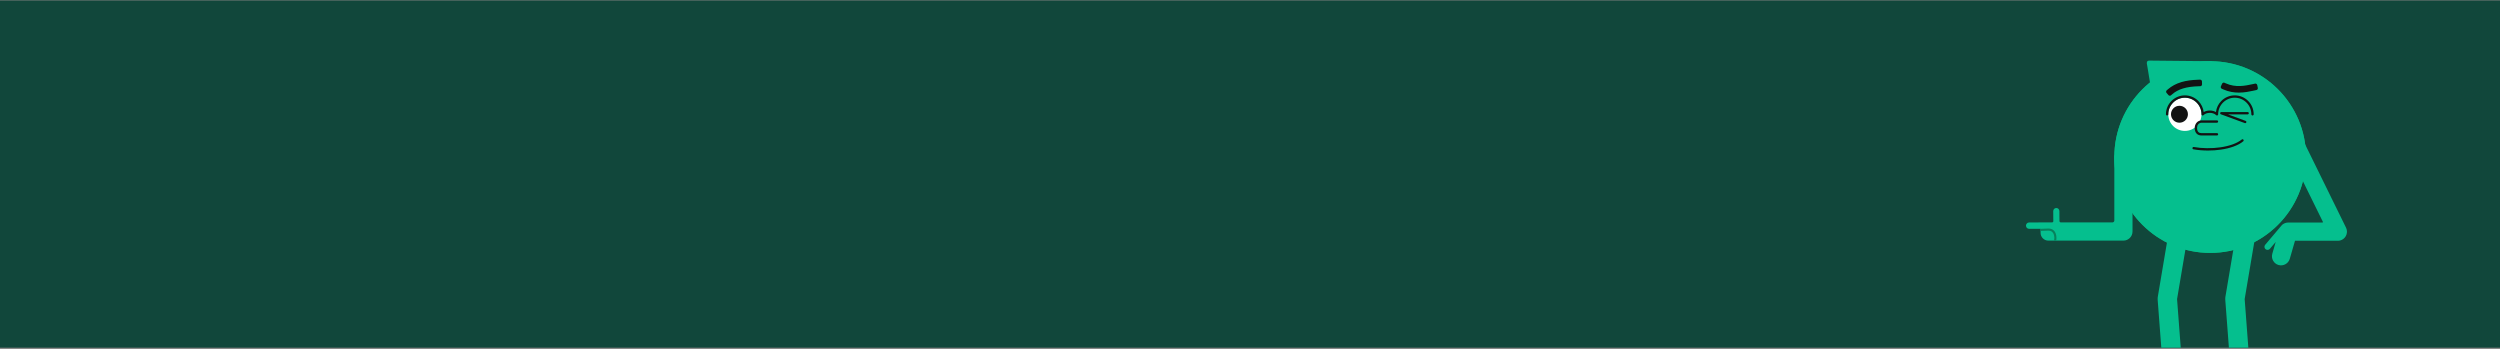 <svg width="1440" height="201" viewBox="0 0 1440 201" fill="none" xmlns="http://www.w3.org/2000/svg">
  <rect x="0" y="0" width="1440" height="201" fill="#808080" stroke="none"/>
  <g clip-path="url(#clip0_3710_23018)">
    <path d="M1440 0.25H0V200.25H1440V0.25Z" fill="#11473b" />
    <path
      d="M1273.06 145.673C1303.55 145.673 1328.27 120.956 1328.27 90.465C1328.27 59.974 1303.55 35.256 1273.06 35.256C1242.57 35.256 1217.85 59.974 1217.85 90.465C1217.85 120.956 1242.57 145.673 1273.06 145.673Z"
      fill="#00B571" />
    <path
      d="M1273.06 145.673C1303.55 145.673 1328.27 120.956 1328.27 90.465C1328.27 59.974 1303.55 35.256 1273.06 35.256C1242.57 35.256 1217.85 59.974 1217.85 90.465C1217.85 120.956 1242.57 145.673 1273.06 145.673Z"
      fill="#05BF8E" />
    <path
      d="M1274.49 35.935C1274.34 35.347 1273.89 35.272 1273.39 35.268C1272.79 35.263 1272.19 35.247 1271.59 35.241C1264.54 35.171 1257.49 35.101 1250.44 35.031C1246.37 34.991 1242.3 34.952 1238.23 34.907C1237.23 34.895 1236.54 35.147 1236.55 36.38C1236.75 37.541 1236.95 38.702 1237.14 39.864C1237.64 42.905 1238.14 45.947 1238.63 48.988C1238.88 50.44 1239.13 51.891 1239.37 53.344C1239.6 54.727 1239.75 54.817 1241.01 54.164C1248.81 50.117 1256.6 46.062 1264.4 42.005C1267.54 40.37 1270.67 38.727 1273.81 37.085C1274.43 36.761 1274.61 36.443 1274.49 35.935Z"
      fill="#05BF8E" />
    <path
      d="M1223.09 85.496C1220.21 85.496 1217.85 87.855 1217.85 90.738V127.022C1217.85 127.623 1217.36 128.111 1216.76 128.111H1187.04C1186.61 128.111 1186.26 127.764 1186.26 127.334L1186.22 121.576C1186.21 120.599 1185.41 119.802 1184.43 119.806C1183.45 119.809 1182.66 120.611 1182.66 121.589L1182.71 127.435C1182.71 127.793 1182.42 128.085 1182.06 128.087L1168.73 128.144C1167.76 128.147 1166.96 128.975 1166.96 129.983C1166.97 130.99 1167.77 131.812 1168.75 131.809L1175.37 131.78V134.13C1175.37 136.586 1177.38 138.595 1179.84 138.595H1222.96C1222.98 138.595 1223 138.593 1223.03 138.593C1223.05 138.593 1223.07 138.595 1223.09 138.595C1225.98 138.595 1228.33 136.236 1228.33 133.353V90.738C1228.33 87.855 1225.98 85.496 1223.09 85.496Z"
      fill="#05BF8E" />
    <path
      d="M1184.51 136.735C1184.39 133.483 1182.57 131.529 1179.78 131.635L1175.37 131.802L1175.37 133.028L1179.82 132.859C1182.89 132.743 1183.25 135.832 1183.29 136.782C1183.3 137.156 1183.29 137.866 1183.08 138.595L1184.36 138.596C1184.48 138.03 1184.54 137.408 1184.51 136.735Z"
      fill="#07815C" />
    <path
      d="M1351.31 131.127L1327.74 83.152C1326.47 80.564 1323.31 79.487 1320.72 80.759C1318.14 82.03 1317.06 85.188 1318.33 87.775L1337.99 127.789C1338.08 127.97 1337.95 128.181 1337.75 128.182L1318.17 128.187C1318.17 128.187 1318.17 128.187 1318.17 128.187C1317 128.148 1315.86 128.508 1314.93 129.17C1314.75 129.272 1314.57 129.409 1314.42 129.582L1314.42 129.587C1314.11 129.875 1313.83 130.201 1313.59 130.562L1304.74 141.017C1304.11 141.763 1304.2 142.89 1304.95 143.522C1305.7 144.153 1306.82 144.059 1307.46 143.312L1310.81 139.347L1308.85 146.147C1308.04 148.916 1309.65 151.837 1312.42 152.639C1315.19 153.44 1318.11 151.83 1318.92 149.061L1321.92 138.669L1346.26 138.663C1347.15 138.725 1348.07 138.563 1348.92 138.143C1351.51 136.871 1352.59 133.714 1351.31 131.127Z"
      fill="#05BF8E" />
    <path
      d="M1259.68 138.531C1260.16 135.688 1258.23 132.97 1255.38 132.491L1254.71 132.378C1251.87 131.898 1249.15 133.832 1248.67 136.675C1248.67 136.675 1244.34 162.353 1242.9 170.913C1242.84 171.235 1242.77 171.951 1242.82 172.703C1243.43 180.726 1245.14 203.378 1245.44 207.309C1245.47 207.625 1245.22 207.894 1244.9 207.894H1234.96C1233.34 207.894 1232.01 209.219 1232.01 210.839V211.998C1232.01 213.56 1233.29 214.838 1234.85 214.838H1255.25C1256.1 214.838 1256.79 214.144 1256.79 213.295V209.528C1256.79 209.12 1256.72 208.451 1256.72 208.451L1254.01 172.563L1253.99 172.322C1253.99 172.3 1254.03 172.025 1254.03 172.025L1259.68 138.531Z"
      fill="#05BF8E" />
    <path
      d="M1298.62 138.531C1299.1 135.688 1297.16 132.97 1294.32 132.491L1293.65 132.378C1290.81 131.898 1288.09 133.832 1287.61 136.675C1287.61 136.675 1283.28 162.353 1281.84 170.913C1281.78 171.235 1281.71 171.951 1281.76 172.703C1282.36 180.726 1284.08 203.378 1284.38 207.309C1284.4 207.625 1284.15 207.894 1283.84 207.894H1273.89C1272.27 207.894 1270.95 209.219 1270.95 210.839V211.998C1270.95 213.56 1272.23 214.838 1273.79 214.838H1294.19C1295.03 214.838 1295.73 214.144 1295.73 213.295V209.528C1295.73 209.12 1295.66 208.451 1295.66 208.451L1292.95 172.563L1292.93 172.322C1292.93 172.3 1292.97 172.025 1292.97 172.025L1298.62 138.531Z"
      fill="#05BF8E" />
    <path
      d="M1271.82 86.713C1268.94 86.713 1266.08 86.477 1263.4 86.006C1263.03 85.942 1262.79 85.592 1262.85 85.225C1262.92 84.858 1263.27 84.612 1263.64 84.677C1266.04 85.099 1268.61 85.328 1271.27 85.356C1273.92 85.385 1276.54 85.214 1279.05 84.847C1284.33 84.075 1288.67 82.481 1291.25 80.359C1291.54 80.122 1291.96 80.163 1292.2 80.451C1292.43 80.739 1292.39 81.165 1292.1 81.401C1290.67 82.584 1288.77 83.604 1286.48 84.432C1284.34 85.204 1281.91 85.793 1279.24 86.183C1276.82 86.537 1274.31 86.713 1271.82 86.713Z"
      fill="#131313" />
    <path
      d="M1258.49 75.407C1263.77 75.407 1268.06 71.126 1268.06 65.846C1268.06 60.566 1263.77 56.285 1258.49 56.285C1253.21 56.285 1248.93 60.566 1248.93 65.846C1248.93 71.126 1253.21 75.407 1258.49 75.407Z"
      fill="white" />
    <path
      d="M1255.36 70.682C1258.05 70.682 1260.24 68.5 1260.24 65.808C1260.24 63.116 1258.05 60.934 1255.36 60.934C1252.67 60.934 1250.49 63.116 1250.49 65.808C1250.49 68.5 1252.67 70.682 1255.36 70.682Z"
      fill="#131313" />
    <path
      d="M1294.64 64.533H1279.49C1279.49 64.533 1279.48 64.534 1279.48 64.534C1279.46 64.534 1279.45 64.535 1279.44 64.536C1279.43 64.537 1279.42 64.537 1279.41 64.538C1279.4 64.54 1279.38 64.542 1279.37 64.544C1279.36 64.546 1279.35 64.548 1279.34 64.55C1279.33 64.552 1279.32 64.555 1279.31 64.558C1279.3 64.561 1279.29 64.564 1279.28 64.568C1279.27 64.571 1279.26 64.575 1279.25 64.578C1279.24 64.582 1279.23 64.587 1279.22 64.592C1279.21 64.596 1279.2 64.6 1279.19 64.604C1279.18 64.609 1279.17 64.615 1279.16 64.621C1279.15 64.626 1279.14 64.631 1279.13 64.637C1279.12 64.643 1279.11 64.648 1279.1 64.655C1279.1 64.661 1279.09 64.669 1279.08 64.676C1279.07 64.682 1279.06 64.687 1279.05 64.693C1279.04 64.702 1279.04 64.711 1279.03 64.72C1279.02 64.725 1279.01 64.731 1279.01 64.737C1279 64.747 1278.99 64.757 1278.98 64.767C1278.97 64.773 1278.97 64.779 1278.96 64.786C1278.96 64.796 1278.95 64.806 1278.94 64.816C1278.94 64.824 1278.93 64.832 1278.92 64.841C1278.92 64.85 1278.91 64.859 1278.91 64.869C1278.9 64.879 1278.9 64.89 1278.89 64.9C1278.89 64.909 1278.88 64.917 1278.88 64.925C1278.87 64.938 1278.87 64.951 1278.86 64.964C1278.86 64.968 1278.86 64.971 1278.86 64.975C1278.86 64.979 1278.85 64.983 1278.85 64.988C1278.85 65.001 1278.84 65.014 1278.84 65.027C1278.84 65.037 1278.84 65.046 1278.83 65.055C1278.83 65.067 1278.83 65.078 1278.83 65.09C1278.82 65.102 1278.82 65.113 1278.82 65.125C1278.82 65.135 1278.82 65.144 1278.82 65.153C1278.82 65.167 1278.82 65.181 1278.82 65.195C1278.82 65.2 1278.82 65.204 1278.82 65.208C1278.82 65.212 1278.82 65.216 1278.82 65.22C1278.82 65.234 1278.82 65.248 1278.82 65.262C1278.82 65.271 1278.82 65.28 1278.82 65.289C1278.82 65.302 1278.82 65.314 1278.83 65.325C1278.83 65.336 1278.83 65.347 1278.83 65.357C1278.83 65.367 1278.84 65.377 1278.84 65.387C1278.84 65.398 1278.85 65.41 1278.85 65.422C1278.85 65.43 1278.86 65.439 1278.86 65.447C1278.86 65.459 1278.87 65.471 1278.87 65.483C1278.88 65.491 1278.88 65.499 1278.89 65.507C1278.89 65.518 1278.9 65.529 1278.9 65.54C1278.91 65.549 1278.91 65.557 1278.92 65.565C1278.92 65.575 1278.93 65.585 1278.94 65.594C1278.94 65.603 1278.95 65.612 1278.96 65.621C1278.96 65.629 1278.97 65.637 1278.98 65.644C1278.98 65.654 1278.99 65.663 1279 65.672C1279.01 65.679 1279.01 65.685 1279.02 65.691C1279.03 65.7 1279.04 65.709 1279.05 65.717C1279.06 65.723 1279.06 65.729 1279.07 65.735C1279.08 65.742 1279.09 65.749 1279.1 65.757C1279.11 65.763 1279.11 65.768 1279.12 65.774C1279.13 65.78 1279.14 65.785 1279.15 65.791C1279.16 65.797 1279.17 65.803 1279.18 65.808C1279.19 65.812 1279.2 65.816 1279.21 65.82C1279.22 65.826 1279.23 65.832 1279.25 65.837C1279.25 65.838 1279.25 65.84 1279.26 65.841L1293.02 70.903C1293.09 70.931 1293.17 70.945 1293.25 70.945C1293.53 70.945 1293.78 70.776 1293.88 70.503C1294.01 70.153 1293.83 69.765 1293.48 69.636L1283.28 65.883H1294.64C1295.01 65.883 1295.31 65.581 1295.31 65.208C1295.31 64.835 1295.01 64.533 1294.64 64.533Z"
      fill="#131313" />
    <path
      d="M1276.98 78.031H1268.05C1266.98 78.031 1266.06 77.708 1265.39 77.097C1264.57 76.341 1264.16 75.186 1264.16 73.663C1264.16 72.515 1264.56 71.432 1265.29 70.615C1266.02 69.799 1267.03 69.332 1268.05 69.332H1276.98C1277.35 69.332 1277.65 69.634 1277.65 70.007C1277.65 70.38 1277.35 70.682 1276.98 70.682H1268.05C1267.4 70.682 1266.78 70.978 1266.3 71.516C1265.79 72.086 1265.51 72.848 1265.51 73.663C1265.51 74.793 1265.78 75.614 1266.31 76.104C1266.72 76.487 1267.31 76.681 1268.05 76.681H1276.98C1277.35 76.681 1277.65 76.983 1277.65 77.356C1277.65 77.728 1277.35 78.031 1276.98 78.031Z"
      fill="#131313" />
    <path
      d="M1294.93 58.131C1292.87 56.07 1290.13 54.935 1287.21 54.935C1284.3 54.935 1281.56 56.07 1279.5 58.131C1277.75 59.883 1276.67 62.125 1276.38 64.548C1275.39 63.971 1274.16 63.653 1272.85 63.653C1271.55 63.653 1270.32 63.971 1269.33 64.548C1269.04 62.125 1267.96 59.883 1266.21 58.131C1264.15 56.07 1261.41 54.935 1258.49 54.935C1255.58 54.935 1252.84 56.07 1250.78 58.131C1248.72 60.192 1247.58 62.932 1247.58 65.846C1247.58 66.219 1247.89 66.521 1248.26 66.521C1248.63 66.521 1248.93 66.219 1248.93 65.846C1248.93 63.292 1249.93 60.891 1251.73 59.086C1253.54 57.28 1255.94 56.285 1258.49 56.285C1261.05 56.285 1263.45 57.28 1265.25 59.086C1267.06 60.891 1268.05 63.292 1268.05 65.846C1268.05 65.868 1268.06 65.891 1268.06 65.913C1268.06 65.923 1268.06 65.933 1268.06 65.942C1268.06 65.954 1268.07 65.966 1268.07 65.978C1268.07 65.989 1268.07 66 1268.08 66.011C1268.08 66.022 1268.08 66.032 1268.08 66.042C1268.09 66.053 1268.09 66.063 1268.1 66.074C1268.1 66.084 1268.1 66.094 1268.11 66.104C1268.11 66.114 1268.12 66.124 1268.12 66.133C1268.12 66.144 1268.13 66.154 1268.13 66.164C1268.14 66.174 1268.15 66.182 1268.15 66.191C1268.16 66.201 1268.16 66.211 1268.17 66.221C1268.18 66.231 1268.18 66.24 1268.19 66.249C1268.2 66.257 1268.2 66.266 1268.21 66.274C1268.22 66.29 1268.24 66.306 1268.25 66.321C1268.25 66.322 1268.25 66.323 1268.25 66.323C1268.25 66.324 1268.25 66.325 1268.26 66.326C1268.27 66.341 1268.29 66.355 1268.3 66.368C1268.31 66.375 1268.32 66.38 1268.33 66.387C1268.34 66.394 1268.35 66.401 1268.36 66.407C1268.36 66.414 1268.37 66.419 1268.39 66.425C1268.39 66.431 1268.4 66.436 1268.41 66.441C1268.42 66.447 1268.43 66.451 1268.44 66.456C1268.45 66.461 1268.46 66.466 1268.47 66.47C1268.48 66.474 1268.49 66.477 1268.5 66.481C1268.51 66.485 1268.52 66.489 1268.53 66.492C1268.54 66.495 1268.55 66.497 1268.56 66.5C1268.58 66.503 1268.59 66.506 1268.6 66.508C1268.61 66.51 1268.62 66.512 1268.63 66.513C1268.64 66.515 1268.65 66.517 1268.66 66.518C1268.71 66.522 1268.75 66.522 1268.8 66.518C1268.81 66.517 1268.82 66.515 1268.83 66.513C1268.84 66.512 1268.85 66.51 1268.86 66.508C1268.87 66.506 1268.88 66.503 1268.9 66.5C1268.91 66.497 1268.92 66.495 1268.93 66.492C1268.94 66.489 1268.95 66.485 1268.96 66.481C1268.97 66.477 1268.98 66.474 1268.99 66.47C1269 66.466 1269.01 66.461 1269.02 66.456C1269.03 66.451 1269.04 66.447 1269.05 66.441C1269.06 66.436 1269.07 66.431 1269.07 66.425C1269.08 66.419 1269.09 66.414 1269.1 66.407C1269.11 66.401 1269.12 66.394 1269.13 66.387C1269.14 66.38 1269.15 66.375 1269.16 66.368C1269.17 66.355 1269.19 66.341 1269.2 66.326C1269.21 66.325 1269.21 66.324 1269.21 66.323C1270.03 65.496 1271.4 65.003 1272.85 65.003C1274.31 65.003 1275.67 65.496 1276.5 66.323C1276.52 66.339 1276.53 66.354 1276.55 66.368C1276.56 66.374 1276.57 66.38 1276.57 66.385C1276.58 66.393 1276.59 66.4 1276.6 66.407C1276.61 66.414 1276.62 66.419 1276.63 66.425C1276.64 66.43 1276.65 66.436 1276.66 66.441C1276.67 66.447 1276.68 66.451 1276.69 66.456C1276.7 66.461 1276.71 66.466 1276.72 66.47C1276.73 66.474 1276.74 66.477 1276.75 66.481C1276.76 66.484 1276.77 66.489 1276.78 66.492C1276.79 66.495 1276.8 66.497 1276.81 66.5C1276.82 66.503 1276.84 66.506 1276.85 66.508C1276.86 66.51 1276.87 66.512 1276.88 66.513C1276.89 66.515 1276.9 66.517 1276.91 66.518C1276.93 66.52 1276.96 66.521 1276.98 66.521C1277 66.521 1277.02 66.52 1277.05 66.518C1277.06 66.517 1277.06 66.515 1277.07 66.513C1277.09 66.512 1277.1 66.51 1277.11 66.508C1277.12 66.506 1277.13 66.503 1277.14 66.5C1277.15 66.497 1277.16 66.495 1277.17 66.492C1277.19 66.489 1277.2 66.484 1277.21 66.481C1277.22 66.477 1277.23 66.474 1277.24 66.47C1277.25 66.466 1277.26 66.461 1277.27 66.456C1277.28 66.451 1277.29 66.447 1277.3 66.441C1277.31 66.436 1277.31 66.43 1277.32 66.425C1277.33 66.419 1277.34 66.414 1277.35 66.407C1277.36 66.4 1277.37 66.393 1277.38 66.385C1277.39 66.38 1277.4 66.374 1277.41 66.368C1277.44 66.34 1277.47 66.308 1277.5 66.274C1277.51 66.266 1277.51 66.258 1277.52 66.25C1277.53 66.24 1277.53 66.231 1277.54 66.221C1277.55 66.211 1277.55 66.201 1277.56 66.191C1277.56 66.182 1277.57 66.174 1277.57 66.164C1277.58 66.154 1277.58 66.144 1277.59 66.133C1277.59 66.124 1277.6 66.114 1277.6 66.104C1277.61 66.094 1277.61 66.084 1277.61 66.074C1277.62 66.063 1277.62 66.053 1277.62 66.042C1277.63 66.032 1277.63 66.021 1277.63 66.011C1277.63 66 1277.64 65.989 1277.64 65.978C1277.64 65.966 1277.64 65.954 1277.65 65.941C1277.65 65.932 1277.65 65.922 1277.65 65.913C1277.65 65.891 1277.65 65.868 1277.65 65.846C1277.65 63.292 1278.65 60.891 1280.45 59.086C1282.26 57.28 1284.66 56.285 1287.21 56.285C1289.77 56.285 1292.17 57.28 1293.97 59.086C1295.78 60.891 1296.78 63.292 1296.78 65.846C1296.78 66.219 1297.08 66.521 1297.45 66.521C1297.82 66.521 1298.12 66.219 1298.12 65.846C1298.12 62.932 1296.99 60.192 1294.93 58.131Z"
      fill="#131313" />
    <path
      d="M1249.03 54.782L1247.93 53.511C1247.55 53.072 1247.6 52.409 1248.04 52.03L1248.67 51.481C1250.9 49.553 1253.47 48.177 1256.53 47.274C1259.27 46.465 1262.5 46.017 1266.41 45.904L1267.25 45.879C1267.83 45.863 1268.31 46.319 1268.33 46.898L1268.37 48.577C1268.39 49.157 1267.94 49.64 1267.36 49.657L1266.52 49.681C1259.28 49.891 1254.68 51.284 1251.14 54.34L1250.51 54.889C1250.07 55.268 1249.41 55.22 1249.03 54.782Z"
      fill="#131313" />
    <path
      d="M1289.57 53.344C1286.76 53.344 1283.7 52.88 1280.54 51.469L1279.77 51.126C1279.24 50.889 1279 50.269 1279.24 49.739L1279.93 48.206C1280.16 47.676 1280.78 47.439 1281.31 47.676L1282.08 48.018C1287.79 50.571 1293.26 49.387 1297.26 48.523C1297.54 48.461 1297.82 48.401 1298.09 48.344L1298.91 48.171C1299.48 48.051 1300.04 48.414 1300.16 48.981L1300.5 50.625C1300.62 51.192 1300.26 51.749 1299.69 51.869L1298.87 52.042C1298.61 52.098 1298.34 52.157 1298.06 52.217C1295.77 52.712 1292.85 53.344 1289.57 53.344Z"
      fill="#131313" />
  </g>
  <defs>
    <clipPath id="clip0_3710_23018">
      <rect width="1440" height="200" fill="white" transform="translate(0 0.25)" />
    </clipPath>
  </defs>
</svg>
